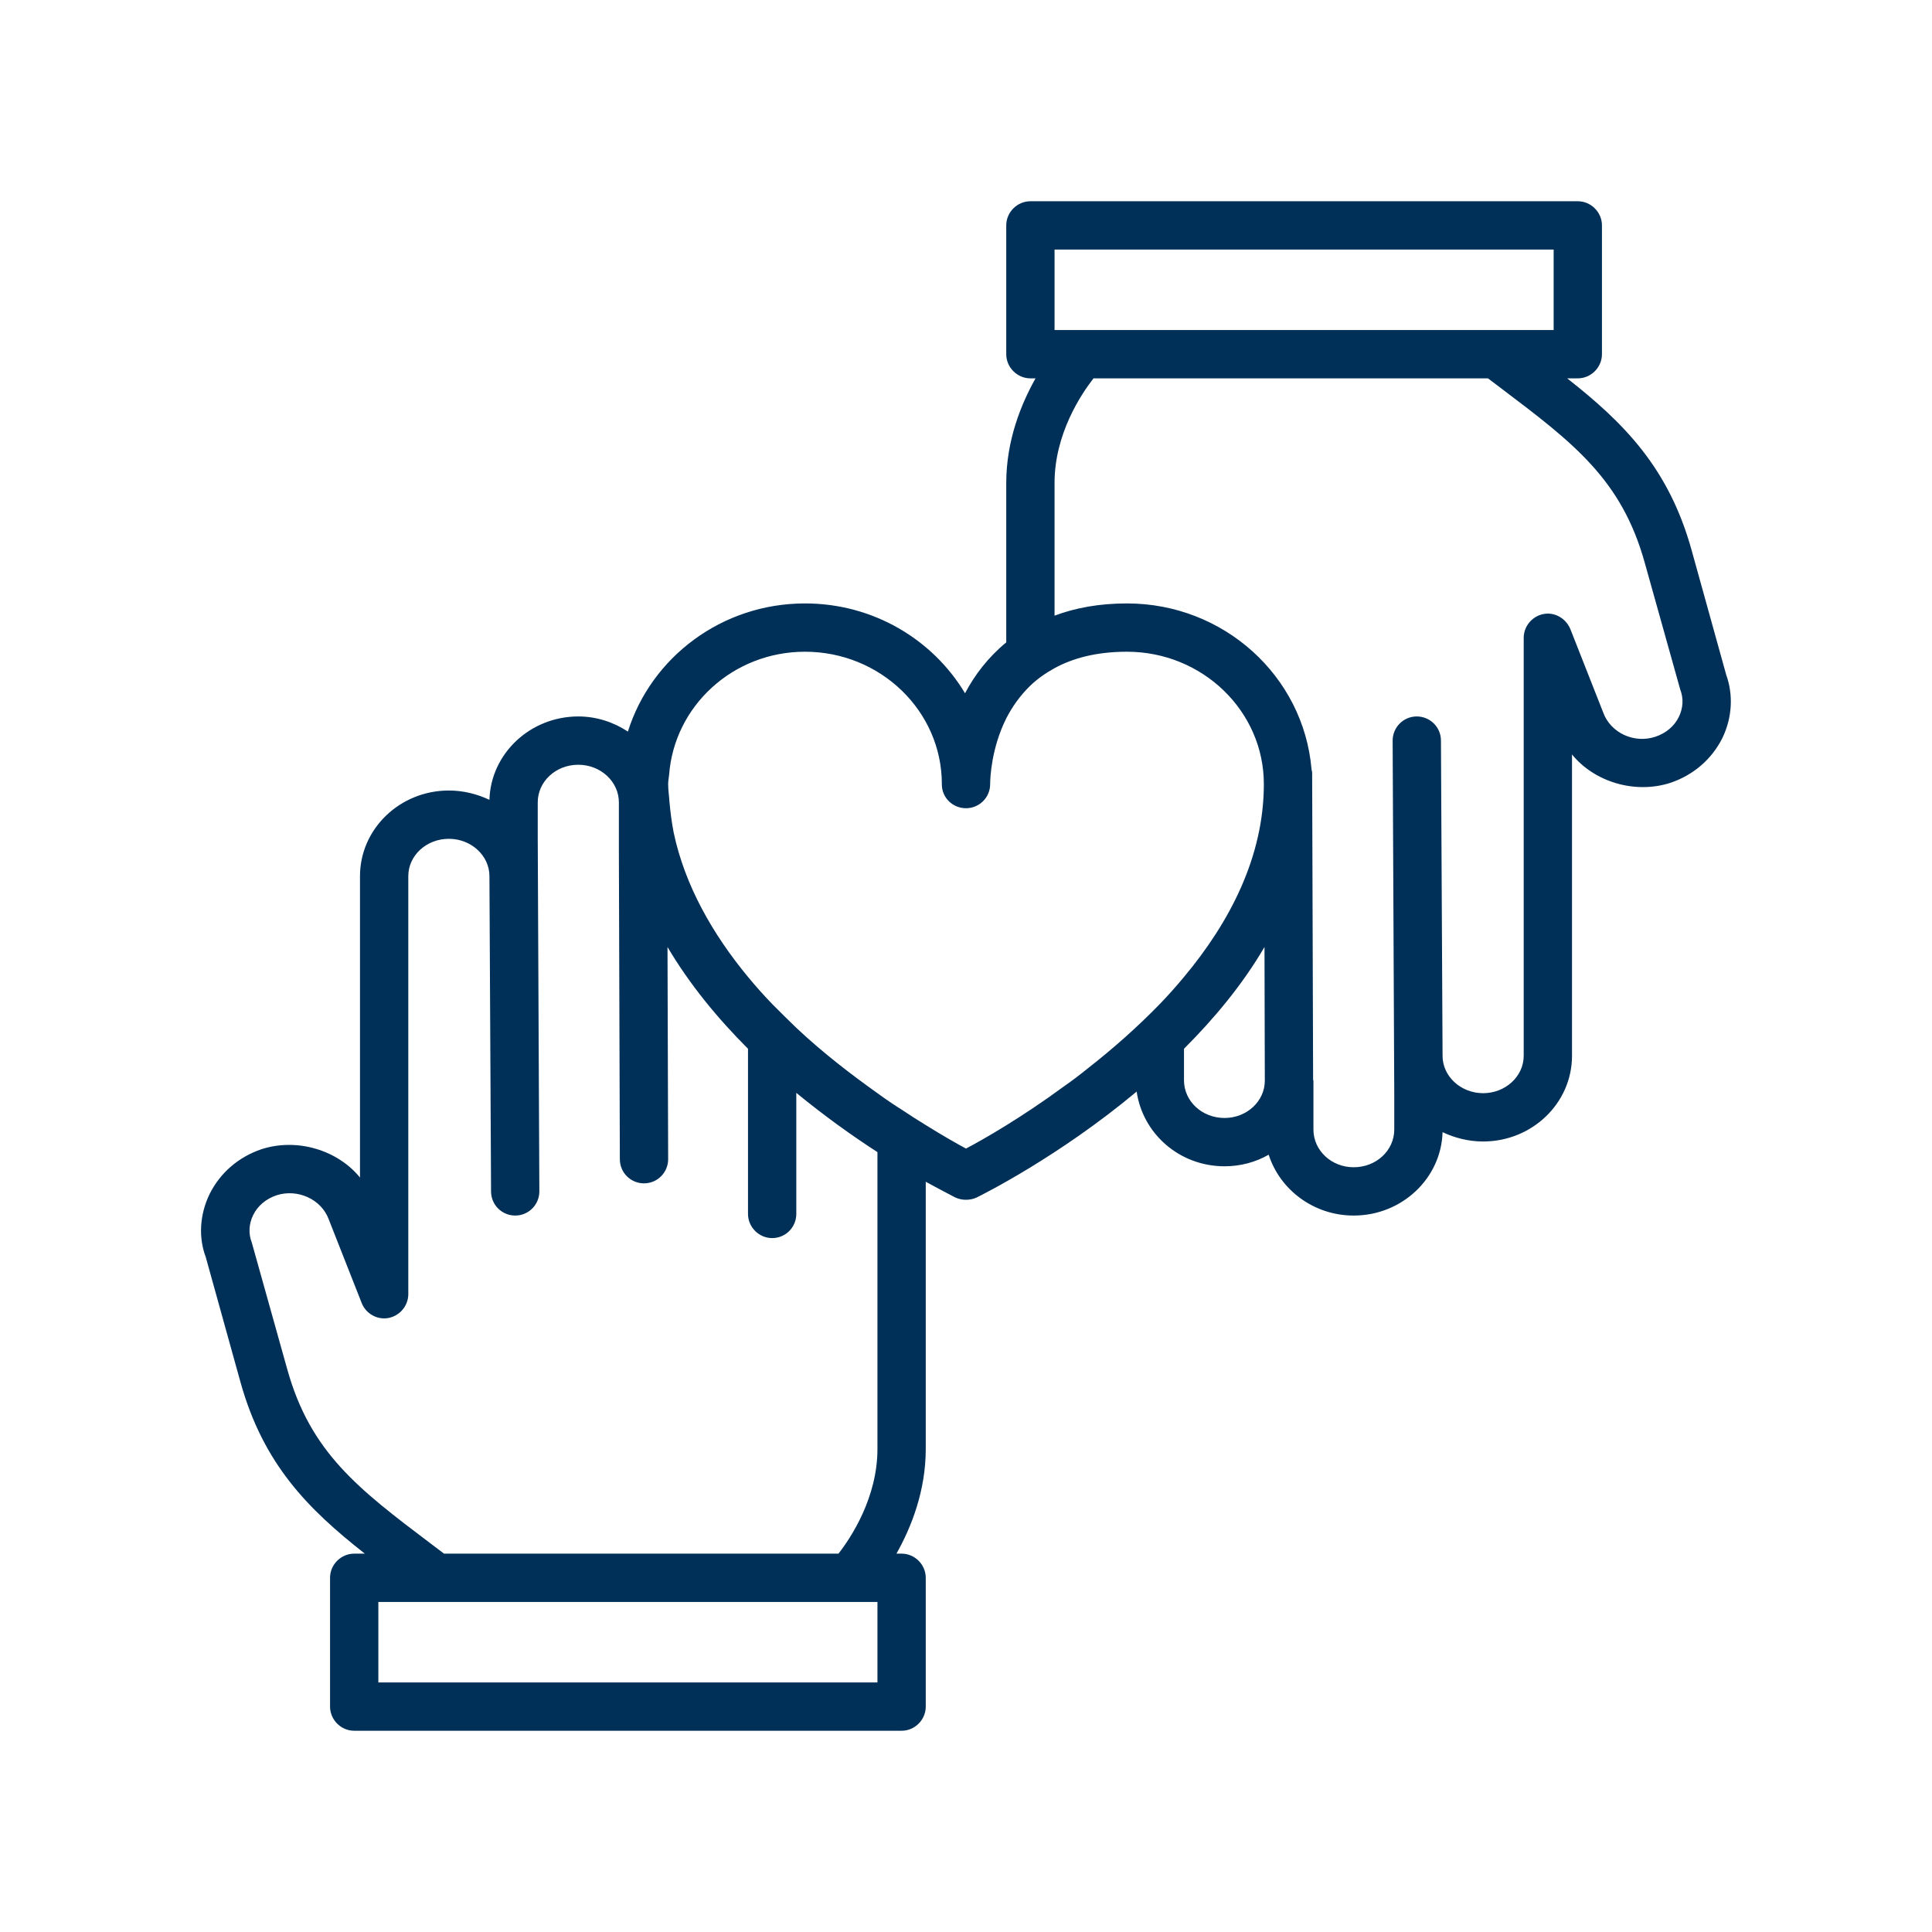 <?xml version="1.0" encoding="utf-8"?>
<!-- Generator: Adobe Illustrator 24.0.0, SVG Export Plug-In . SVG Version: 6.00 Build 0)  -->
<svg version="1.1" id="Layer_1" xmlns="http://www.w3.org/2000/svg" xmlns:xlink="http://www.w3.org/1999/xlink" x="0px" y="0px"
	 viewBox="0 0 60 60" style="enable-background:new 0 0 60 60;" xml:space="preserve">
<style type="text/css">
	.st0{fill:#003057;}
</style>
<title>housing-hero-overview-how-to-help</title>
<g>
	<g id="XMLID_3_">
		<g>
			<path class="st0" d="M33.61,10.25h12.85h1.79v-2.5h-15.5v2.5H33.61z M39.28,33.56l-0.01-4.15c-0.69,1.18-1.57,2.23-2.5,3.16v0.98
				c0,0.65,0.56,1.17,1.26,1.17C38.72,34.72,39.28,34.2,39.28,33.56z M46.21,11.75H33.96c-0.39,0.5-1.21,1.73-1.21,3.25v4.12
				c0.64-0.24,1.38-0.38,2.25-0.38c3.01,0,5.48,2.26,5.73,5.14c0,0.04,0.02,0.07,0.02,0.12l0.03,9.54c0,0.01,0.01,0.01,0.01,0.01
				v0.43v1.1c0,0.65,0.56,1.17,1.25,1.17c0.7,0,1.26-0.52,1.26-1.17v-1.09L43.25,23c0-0.41,0.33-0.75,0.75-0.75
				c0.41,0,0.75,0.33,0.75,0.75l0.05,9.76c0,0.01,0,0.02,0,0.03c0,0.64,0.57,1.16,1.26,1.16c0.69,0,1.26-0.52,1.26-1.16V19.81
				c0-0.36,0.26-0.67,0.61-0.74s0.7,0.13,0.84,0.47l1.02,2.59c0.23,0.63,0.96,0.97,1.62,0.75c0.33-0.11,0.59-0.33,0.73-0.62
				c0.13-0.27,0.15-0.57,0.04-0.85l-1.1-3.93c-0.72-2.59-2.21-3.72-4.46-5.42L46.21,11.75z M24.73,31.92
				c0.84,0.79,1.72,1.46,2.52,2.03c0.26,0.19,0.51,0.36,0.75,0.51c0.27,0.18,0.52,0.34,0.75,0.48c0.53,0.33,0.97,0.58,1.25,0.73
				c0.55-0.29,1.72-0.96,3.04-1.93c0.26-0.18,0.52-0.38,0.78-0.59c0.74-0.58,1.49-1.24,2.2-1.97c0.26-0.27,0.51-0.55,0.75-0.84
				c1.42-1.7,2.48-3.73,2.48-5.99c0-2.27-1.91-4.11-4.25-4.11c-0.95,0-1.68,0.2-2.25,0.51c-0.29,0.16-0.54,0.34-0.75,0.54
				c-0.33,0.32-0.57,0.67-0.75,1.02c-0.46,0.92-0.5,1.84-0.5,2.04c0,0.42-0.34,0.75-0.75,0.75s-0.74-0.32-0.75-0.72c0,0,0,0,0-0.01
				c0-0.01,0-0.01,0-0.01c0-0.01,0-0.01,0-0.01c0-2.27-1.91-4.11-4.25-4.11c-2.24,0-4.06,1.69-4.22,3.82
				c-0.01,0.1-0.03,0.19-0.03,0.29c0,0.19,0.03,0.37,0.04,0.55c0.03,0.32,0.07,0.64,0.13,0.95c0.35,1.66,1.22,3.17,2.31,4.49
				c0.24,0.29,0.49,0.57,0.75,0.84C24.23,31.43,24.48,31.68,24.73,31.92z M26.39,49.75H13.54h-1.79v2.5h15.5v-2.5H26.39z
				 M17.96,23.75c-0.7,0-1.26,0.52-1.26,1.17v1.09L16.75,37c0,0.41-0.33,0.75-0.75,0.75c-0.41,0-0.75-0.33-0.75-0.75l-0.05-9.76
				c0-0.01,0-0.02,0-0.03c0-0.64-0.57-1.16-1.26-1.16c-0.7,0-1.26,0.52-1.26,1.16v12.98c0,0.36-0.26,0.67-0.61,0.74
				c-0.35,0.07-0.71-0.13-0.84-0.47l-1.02-2.59c-0.23-0.63-0.97-0.96-1.62-0.75C8.26,37.23,8,37.45,7.86,37.74
				c-0.13,0.27-0.15,0.57-0.04,0.85l1.1,3.93c0.72,2.59,2.21,3.72,4.46,5.42l0.41,0.31h12.25c0.39-0.5,1.21-1.74,1.21-3.25v-9.22
				c-0.76-0.49-1.63-1.11-2.52-1.84v3.76c0,0.41-0.33,0.75-0.75,0.75c-0.41,0-0.75-0.34-0.75-0.75v-5.13
				c-0.93-0.93-1.81-1.99-2.5-3.16L20.75,36c0,0.41-0.33,0.75-0.75,0.75c-0.41,0-0.75-0.33-0.75-0.75l-0.03-9.54
				c0-0.01,0-0.01,0-0.01v-0.43v-1.1C19.22,24.27,18.65,23.75,17.96,23.75z M7.47,42.93l-1.08-3.89c-0.23-0.61-0.19-1.32,0.12-1.96
				c0.33-0.66,0.9-1.15,1.61-1.39c1.11-0.36,2.37,0.03,3.06,0.88v-9.36c0-1.47,1.24-2.66,2.76-2.66c0.45,0,0.88,0.11,1.26,0.29
				c0.04-1.43,1.26-2.59,2.76-2.59c0.57,0,1.1,0.18,1.54,0.47c0.72-2.3,2.91-3.98,5.5-3.98c2.12,0,3.97,1.12,4.97,2.79
				c0.3-0.57,0.72-1.12,1.28-1.58V15c0-1.32,0.46-2.45,0.91-3.25H32c-0.41,0-0.75-0.34-0.75-0.75V7c0-0.41,0.34-0.75,0.75-0.75h17
				c0.41,0,0.75,0.34,0.75,0.75v4c0,0.41-0.34,0.75-0.75,0.75h-0.33c1.77,1.39,3.15,2.78,3.86,5.32l1.08,3.89
				c0.22,0.61,0.19,1.32-0.12,1.96c-0.33,0.66-0.9,1.15-1.61,1.39c-1.11,0.36-2.37-0.03-3.06-0.88v9.36c0,1.47-1.24,2.66-2.76,2.66
				c-0.45,0-0.88-0.11-1.26-0.29c-0.04,1.43-1.26,2.59-2.76,2.59c-1.24,0-2.29-0.8-2.64-1.89c-0.4,0.23-0.87,0.36-1.37,0.36
				c-1.4,0-2.54-1.01-2.73-2.32c-2.42,2.02-4.77,3.19-4.97,3.29c-0.11,0.05-0.22,0.07-0.33,0.07s-0.22-0.02-0.33-0.07
				c-0.07-0.04-0.41-0.21-0.92-0.49V45c0,1.32-0.46,2.45-0.91,3.25H28c0.41,0,0.75,0.34,0.75,0.75v4c0,0.41-0.34,0.75-0.75,0.75H11
				c-0.41,0-0.75-0.34-0.75-0.75v-4c0-0.41,0.34-0.75,0.75-0.75h0.33C9.56,46.86,8.18,45.47,7.47,42.93z"/>
		</g>
	</g>
</g>
</svg>
